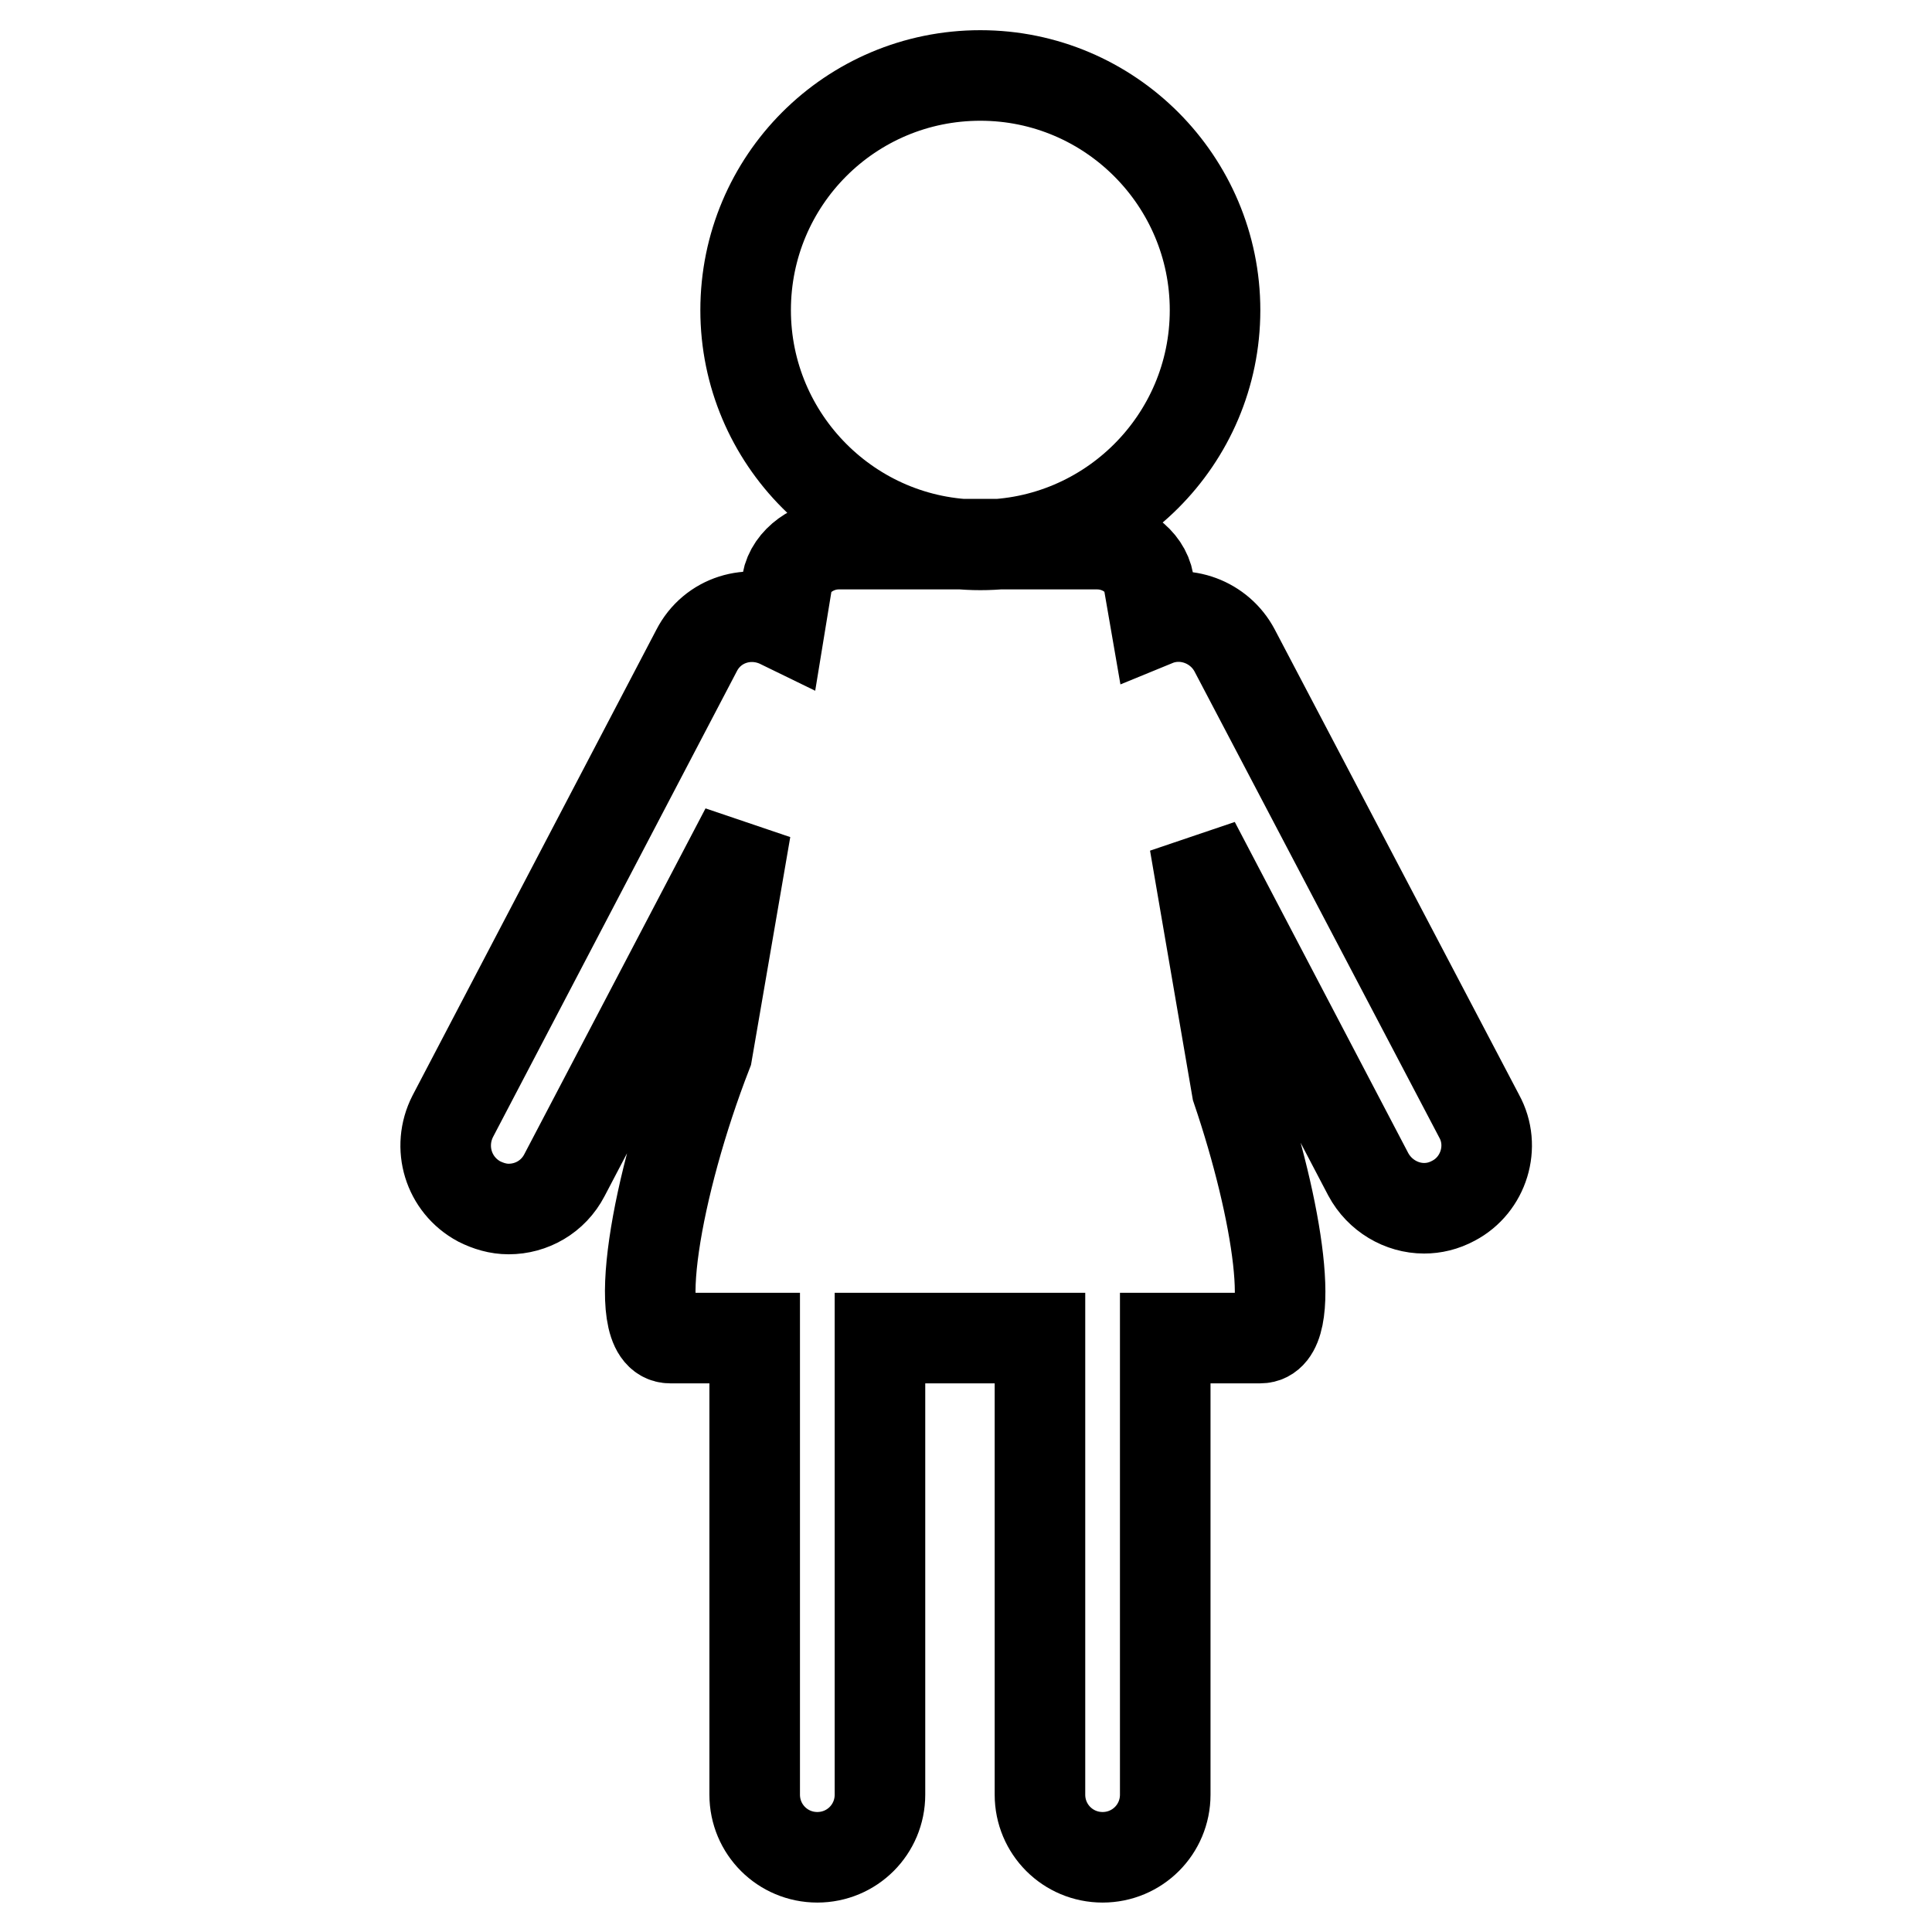 <?xml version="1.0" encoding="utf-8"?>
<!-- Svg Vector Icons : http://www.onlinewebfonts.com/icon -->
<!DOCTYPE svg PUBLIC "-//W3C//DTD SVG 1.1//EN" "http://www.w3.org/Graphics/SVG/1.1/DTD/svg11.dtd">
<svg version="1.1" xmlns="http://www.w3.org/2000/svg" xmlns:xlink="http://www.w3.org/1999/xlink" x="0px" y="0px" viewBox="0 0 256 256" enable-background="new 0 0 256 256" xml:space="preserve">
<g> <path stroke-width="12" fill-opacity="0" stroke="#000000"  d="M98.8,41.1c0,17.1,13.9,31.1,31.1,31.1c17.1,0,31.1-13.9,31.1-31.1c0-17.1-13.9-31.1-31.1-31.1 C112.7,10,98.8,23.9,98.8,41.1L98.8,41.1z M196,147.9l-32.4-61.7c-2-3.8-6.6-5.5-10.5-3.9l-0.9-5.2c-0.5-2.8-3.5-5-6.8-5h-34.3 c-3.2,0-6.3,2.2-6.8,5l-0.9,5.5c-4.1-2-9-0.5-11.1,3.6L60,147.9c-2.1,4.1-0.6,9.1,3.5,11.3c1.2,0.6,2.5,1,3.9,1 c3,0,5.9-1.6,7.4-4.5l24-45.8l-5.1,29.6l0,0c-6.8,17.5-10.3,37.8-4.9,37.8H100v60.5c0,4.6,3.7,8.3,8.3,8.3c4.6,0,8.3-3.7,8.3-8.3 v-60.5h21.2v60.5c0,4.6,3.7,8.3,8.3,8.3s8.3-3.7,8.3-8.3v-60.5H167c4.9,0,2.4-16.8-3.1-33l-5.6-32.6l23,43.9 c1.5,2.8,4.4,4.5,7.4,4.5c1.3,0,2.6-0.3,3.9-1C196.6,157,198.2,151.9,196,147.9L196,147.9z"/></g>
</svg>